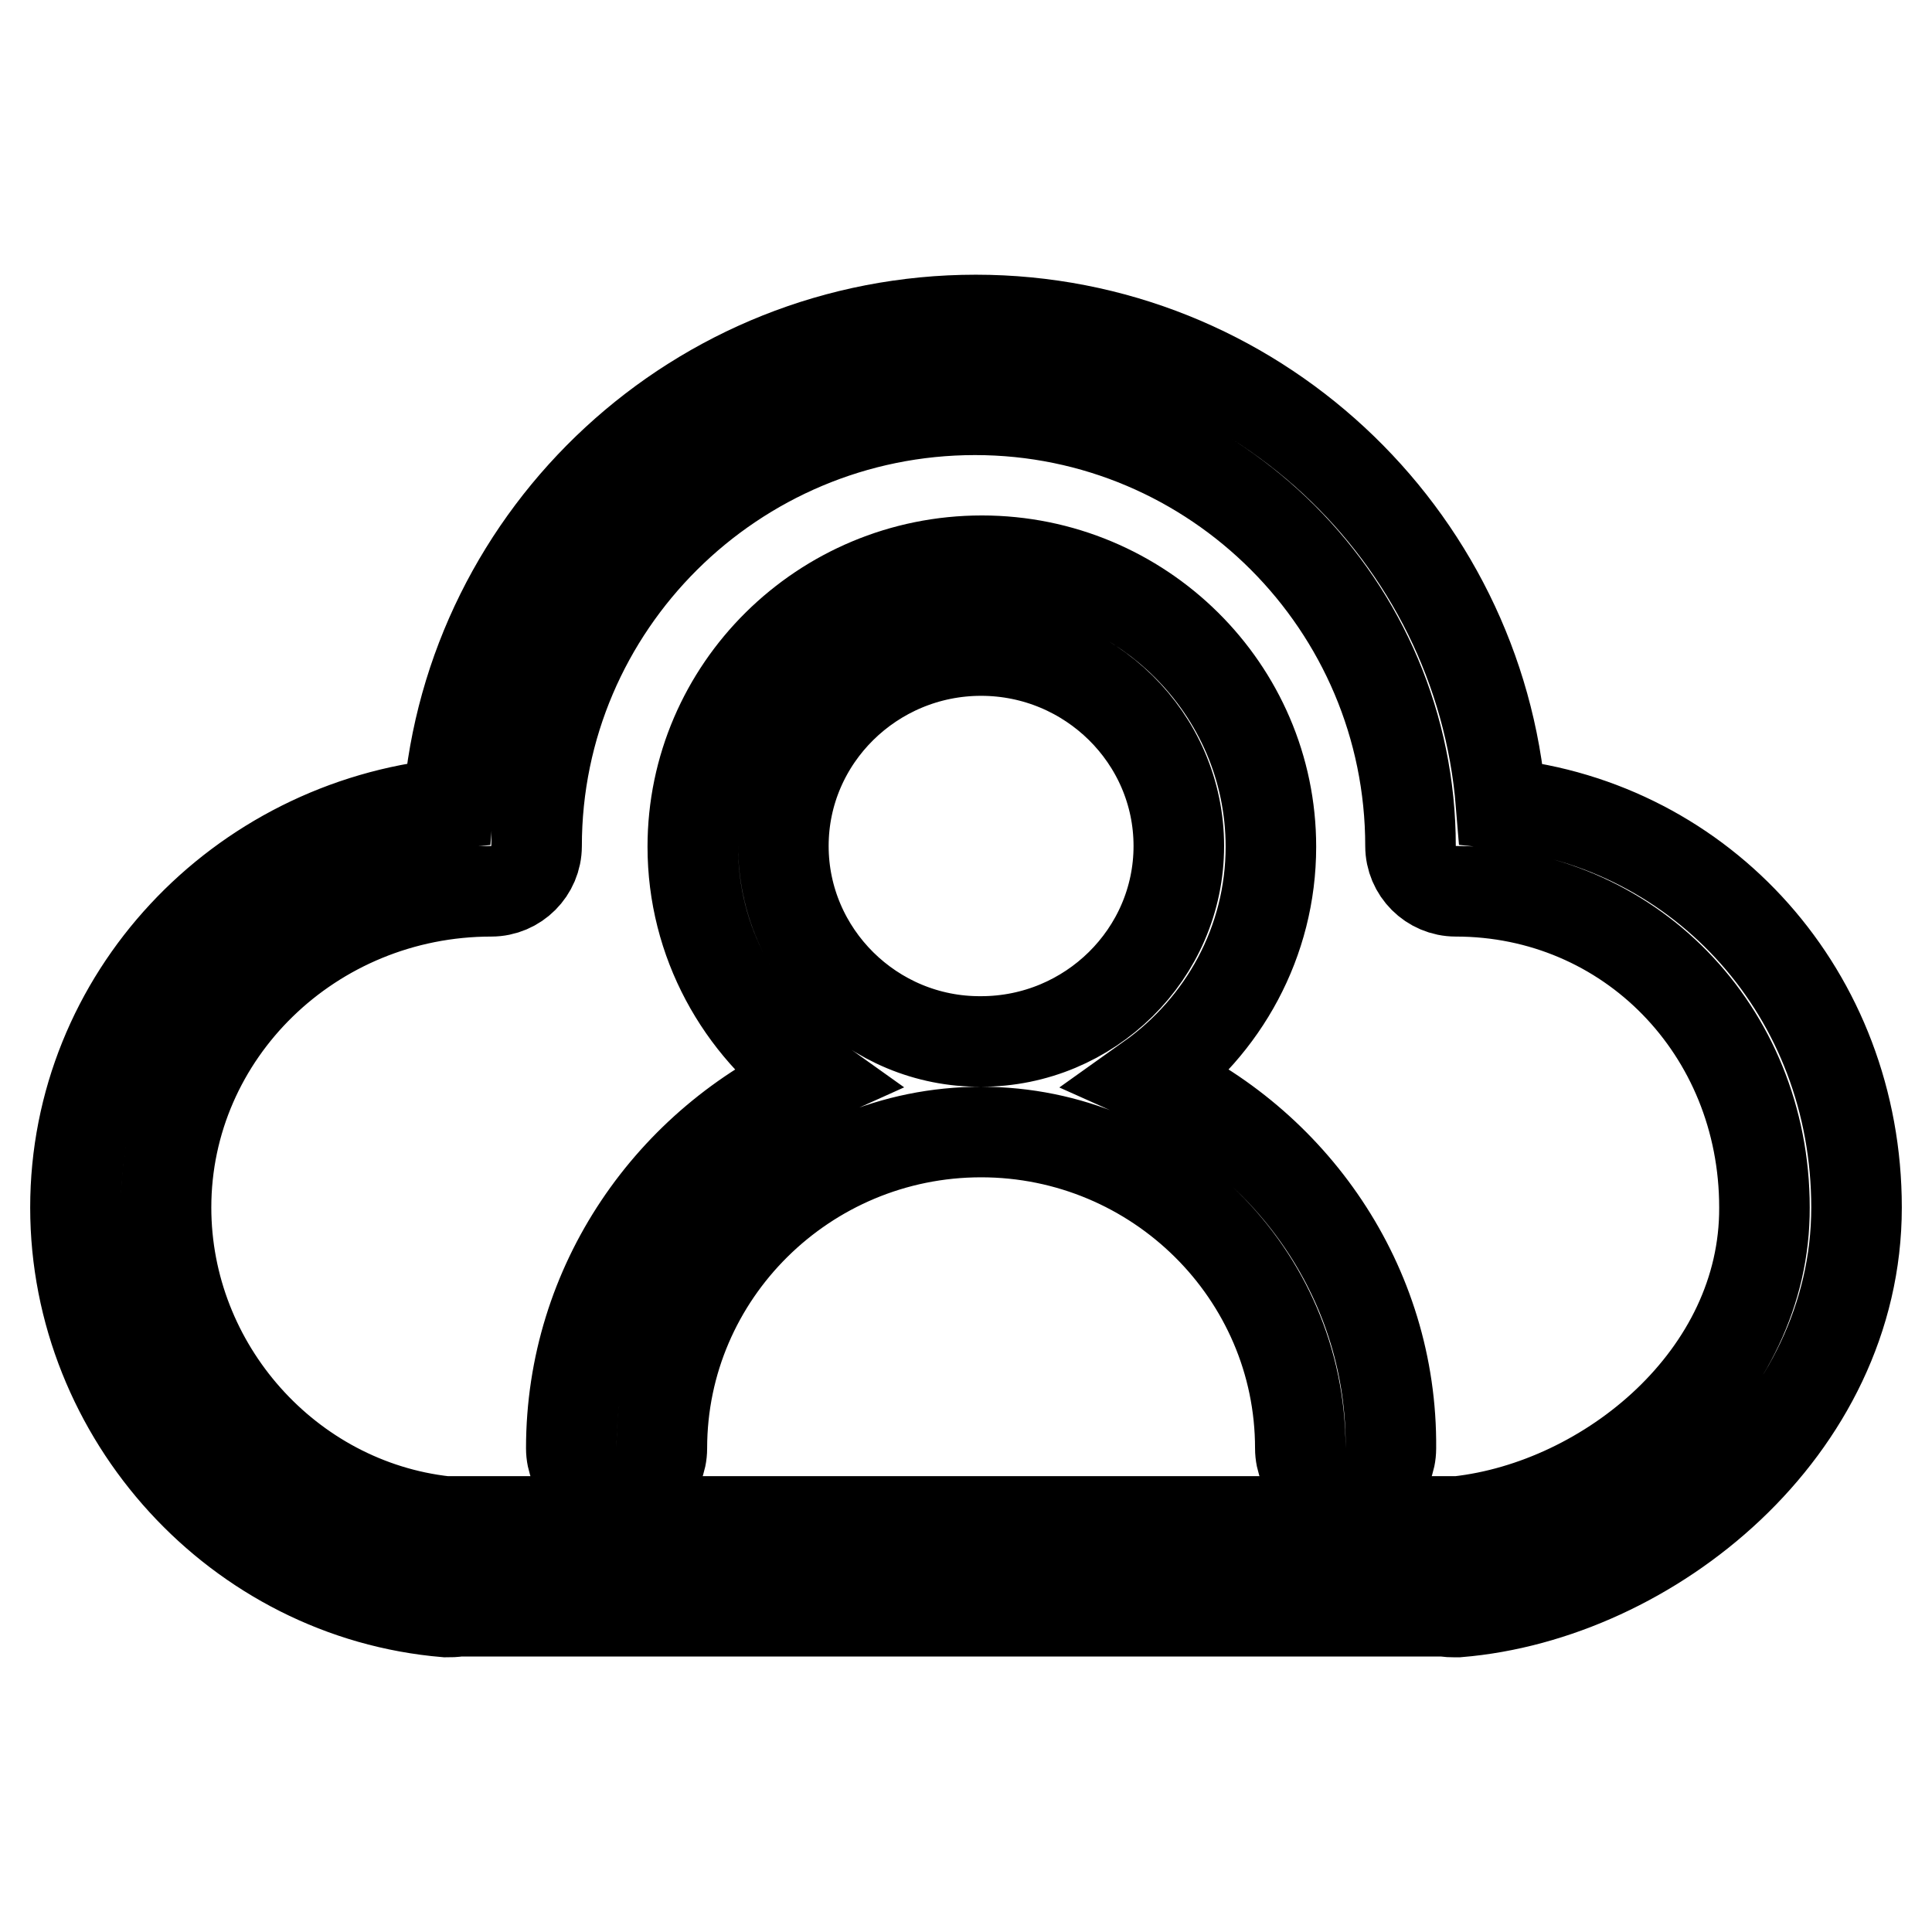 <?xml version="1.0" encoding="utf-8"?>
<!-- Svg Vector Icons : http://www.onlinewebfonts.com/icon -->
<!DOCTYPE svg PUBLIC "-//W3C//DTD SVG 1.1//EN" "http://www.w3.org/Graphics/SVG/1.1/DTD/svg11.dtd">
<svg version="1.1" xmlns="http://www.w3.org/2000/svg" xmlns:xlink="http://www.w3.org/1999/xlink" x="0px" y="0px" viewBox="0 0 256 256" enable-background="new 0 0 256 256" xml:space="preserve">
<g> <path stroke-width="12" fill-opacity="0" stroke="#000000"  d="M198.9,106.5c-2.9-35.8-33-64.1-69.6-64.1c-36.8,0-67,28.3-69.9,64.1C31.7,109.3,10,132.2,10,160 c0,27.7,21.6,51.3,49.1,53.6c0.6,0,1.1,0,1.6-0.1h130.8c0.4,0.1,0.8,0.1,1.2,0.1c0.2,0,0.3,0,0.5,0c25.5-2.1,52.8-24.2,52.8-53.6 C246,131.8,225.7,109.3,198.9,106.5L198.9,106.5z M193.2,201.6c-0.2,0-0.4,0-0.6,0h-133c-0.2,0-0.4,0-0.6,0 c-20.8-2.3-37-20.4-37-41.6c0-23.1,19.3-41.9,43.1-41.9c3.3,0,6-2.7,6-6c0-31.9,26.1-57.8,58.1-57.8c31.8,0,57.7,25.9,57.7,57.8 c0,3.3,2.7,6,6,6c22.9,0,40.9,18.4,40.9,41.9C233.9,182.4,213.1,199.4,193.2,201.6L193.2,201.6z M152.4,142.9 c9.7-6.9,16-18.1,16-30.7c0-20.9-17.2-37.9-38.3-37.9c-21.1,0-38.3,17-38.3,37.9c0,12.6,6.3,23.8,16,30.7 c-18.9,8.5-32.1,27.2-32.1,49c0,3.3,2.7,6,6,6s6-2.7,6-6c0-23.1,19-41.9,42.3-41.9c23.3,0,42.3,18.8,42.3,41.9c0,3.3,2.7,6,6,6 c3.3,0,6-2.7,6-6C184.5,170.1,171.2,151.3,152.4,142.9L152.4,142.9z M103.8,112.1c0-14.3,11.8-25.9,26.2-25.9 c14.4,0,26.2,11.6,26.2,25.9c0,14.3-11.8,25.9-26.2,25.9C115.6,138.1,103.8,126.4,103.8,112.1L103.8,112.1z"/></g>
</svg>